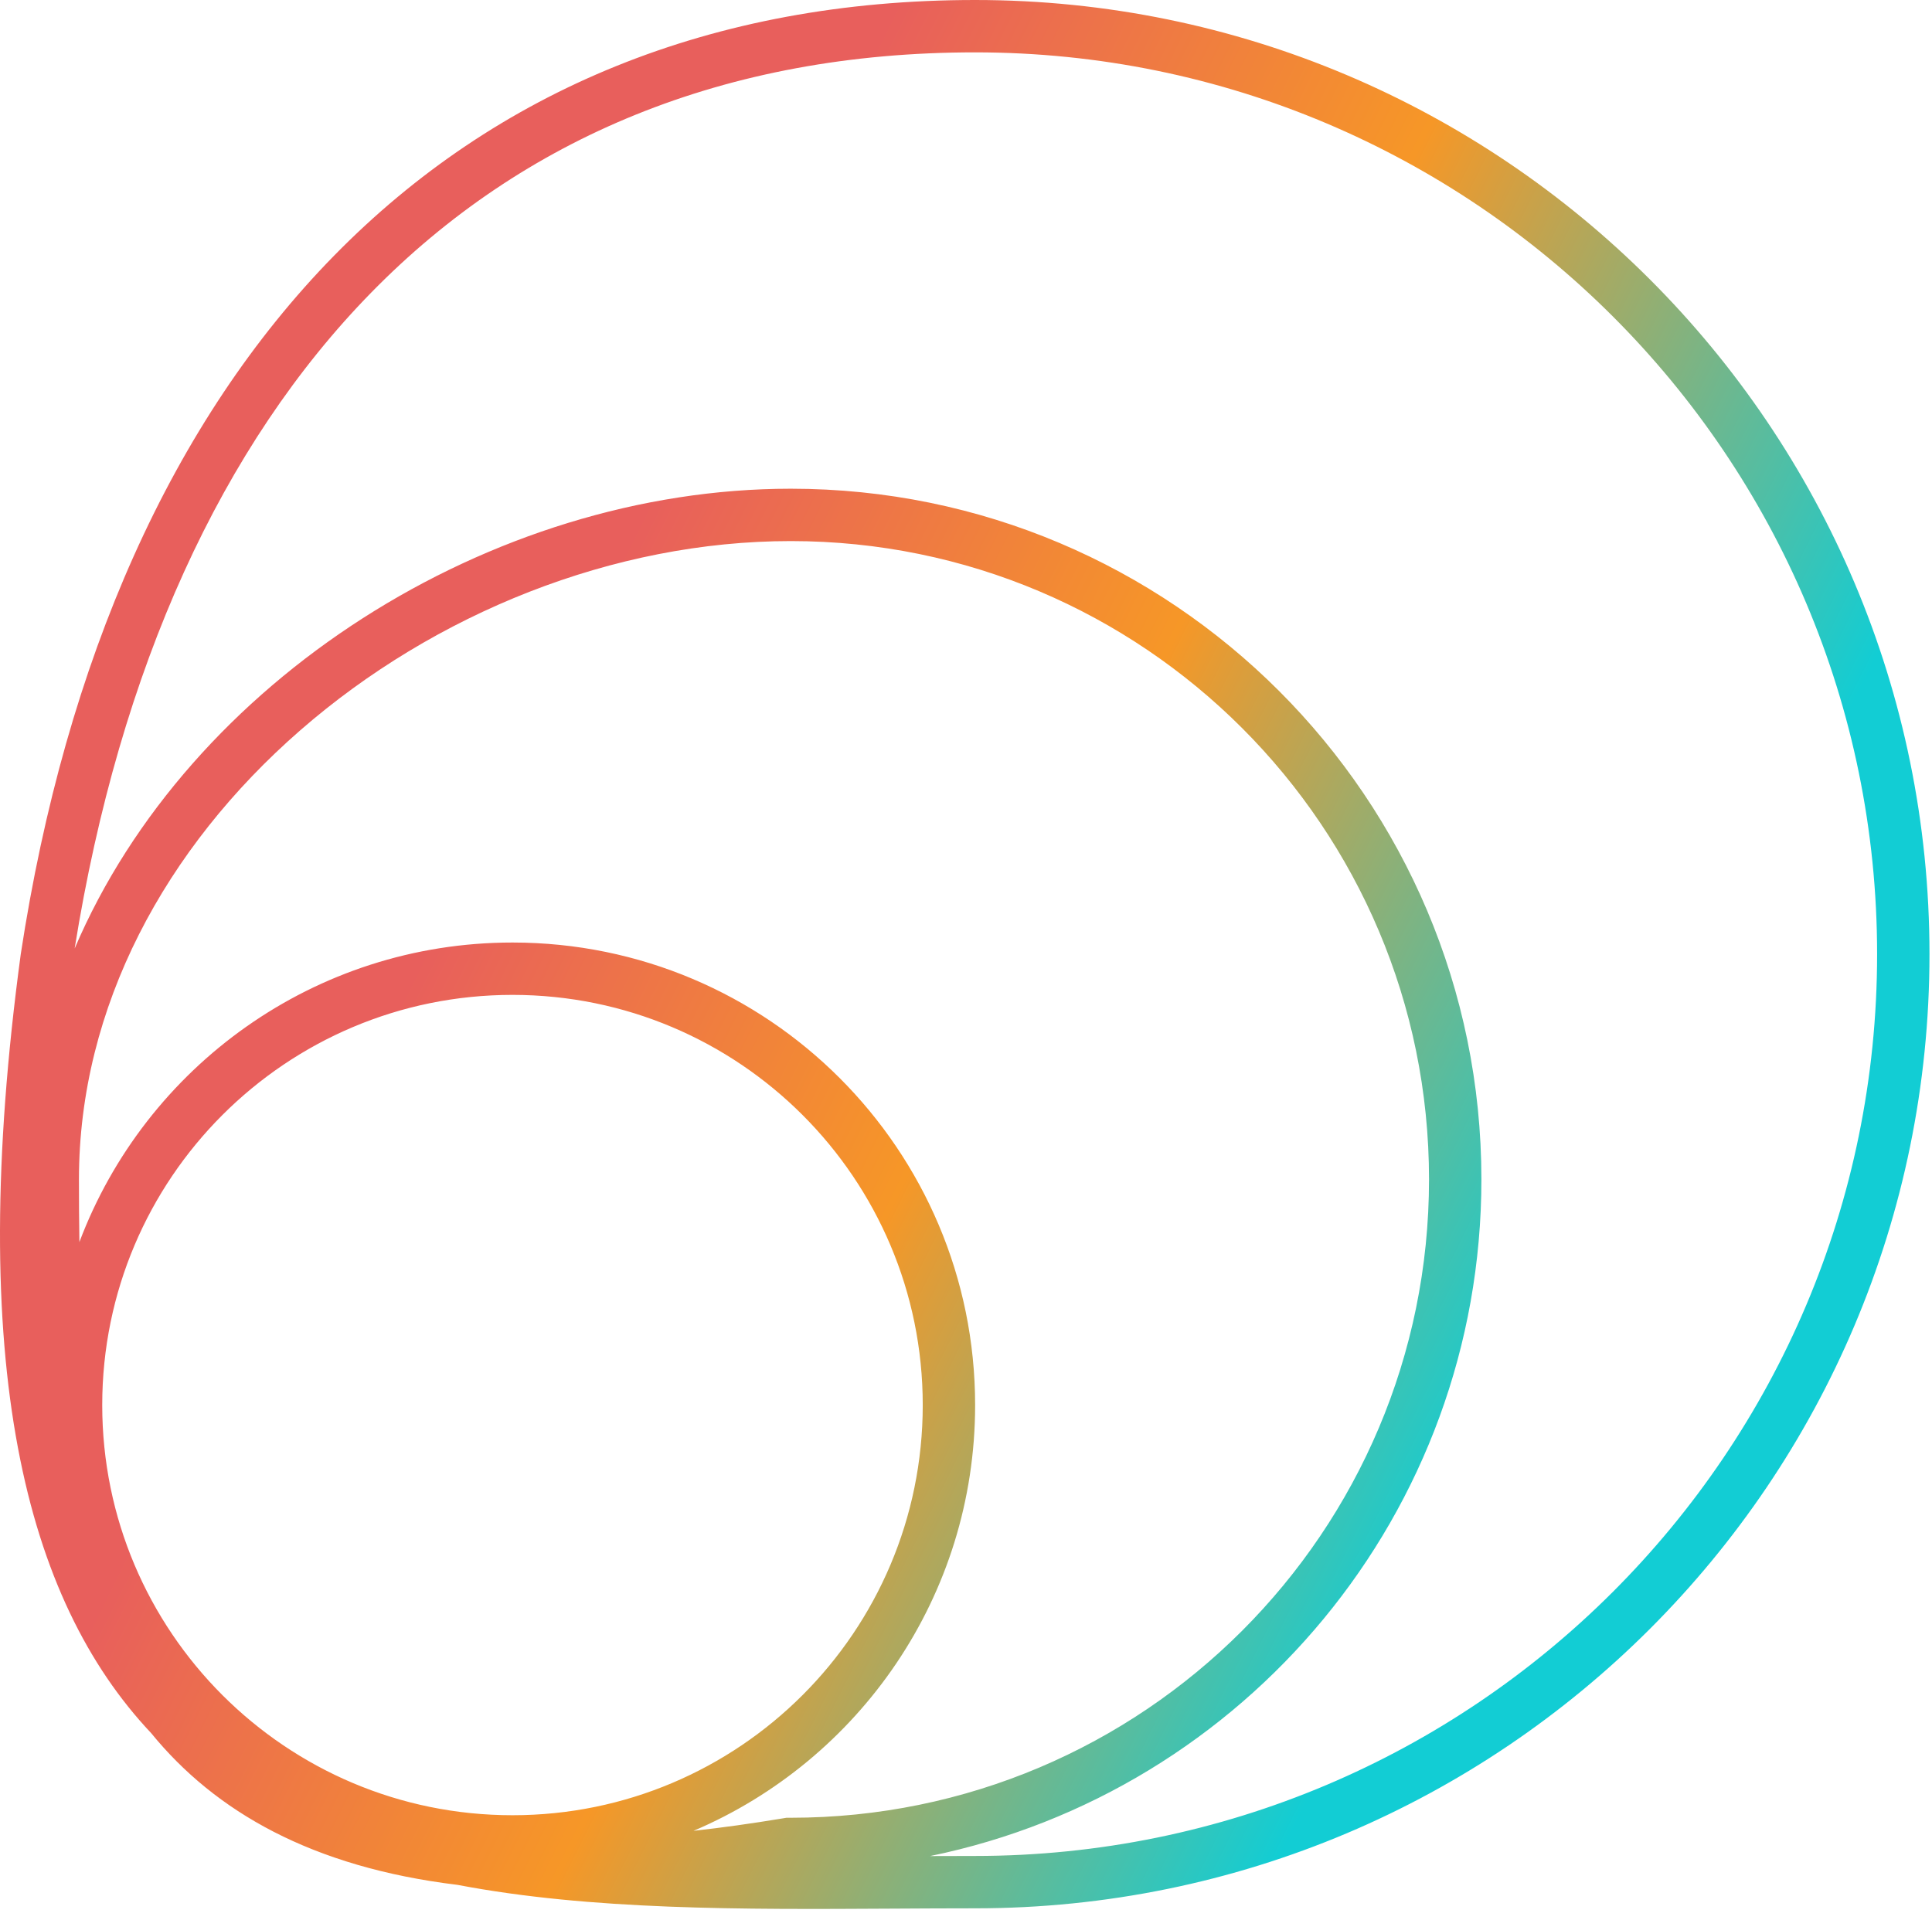 <svg width="332" height="330" viewBox="0 0 332 330" fill="none" xmlns="http://www.w3.org/2000/svg">
<g filter="url(#filter0_d_131_8)">
<path d="M53.398 289.194H55.801V243.252C55.801 241.773 57.003 240.664 58.39 240.664H64.491V208.588C64.491 207.109 65.693 206 67.079 206H85.751C87.231 206 88.34 207.202 88.34 208.588V289.101H91.482V218.202C91.482 216.723 92.869 215.706 94.256 216.076L113.76 221.715C114.685 221.992 115.331 222.824 115.331 223.84V289.194H117.735C118.197 289.194 118.566 289.563 118.566 290.026V292.891C118.566 293.353 118.197 293.723 117.735 293.723H53.398C52.936 293.723 52.566 293.353 52.566 292.891V290.026C52.566 289.563 52.936 289.193 53.399 289.193L53.398 289.194ZM109.878 228.093C109.878 227.815 109.693 227.63 109.415 227.63H97.306C97.029 227.63 96.844 227.815 96.844 228.093V230.496C96.844 230.773 97.029 230.958 97.306 230.958H109.508C109.785 230.958 109.97 230.773 109.97 230.496V228.093H109.878ZM109.878 235.673C109.878 235.396 109.693 235.21 109.415 235.21H97.306C97.029 235.21 96.844 235.396 96.844 235.673V238.076C96.844 238.353 97.029 238.538 97.306 238.538H109.508C109.785 238.538 109.97 238.353 109.97 238.076V235.673H109.878ZM109.878 243.252C109.878 242.975 109.693 242.79 109.415 242.79H97.306C97.029 242.79 96.844 242.975 96.844 243.252V245.656C96.844 245.933 97.029 246.118 97.306 246.118H109.508C109.785 246.118 109.97 245.933 109.97 245.656V243.252H109.878ZM109.878 250.833C109.878 250.555 109.693 250.37 109.415 250.37H97.306C97.029 250.37 96.844 250.555 96.844 250.833V253.236C96.844 253.513 97.029 253.698 97.306 253.698H109.508C109.785 253.698 109.97 253.513 109.97 253.236V250.833H109.878ZM109.878 258.412C109.878 258.135 109.693 257.95 109.415 257.95H97.306C97.029 257.95 96.844 258.135 96.844 258.412V260.815C96.844 261.093 97.029 261.278 97.306 261.278H109.508C109.785 261.278 109.97 261.093 109.97 260.815V258.412H109.878ZM109.878 266.084C109.878 265.807 109.693 265.622 109.415 265.622H97.306C97.029 265.622 96.844 265.807 96.844 266.084V268.395C96.844 268.673 97.029 268.858 97.306 268.858H109.508C109.785 268.858 109.97 268.673 109.97 268.395V266.084H109.878ZM109.878 273.665C109.878 273.387 109.693 273.202 109.415 273.202H97.306C97.029 273.202 96.844 273.387 96.844 273.665V276.068C96.844 276.345 97.029 276.53 97.306 276.53H109.508C109.785 276.53 109.97 276.345 109.97 276.068V273.665H109.878ZM109.878 281.244C109.878 280.967 109.693 280.782 109.415 280.782H97.306C97.029 280.782 96.844 280.967 96.844 281.244V283.647C96.844 283.925 97.029 284.11 97.306 284.11H109.508C109.785 284.11 109.97 283.925 109.97 283.647V281.244H109.878ZM65.6 246.95C65.6 246.488 65.231 246.118 64.768 246.118H62.18C61.718 246.118 61.348 246.488 61.348 246.95V249.538C61.348 250 61.718 250.37 62.18 250.37H64.768C65.231 250.37 65.6 250 65.6 249.538V246.95ZM65.6 255.639C65.6 255.177 65.231 254.807 64.768 254.807H62.18C61.718 254.807 61.348 255.177 61.348 255.639V258.227C61.348 258.69 61.718 259.059 62.18 259.059H64.768C65.231 259.059 65.6 258.69 65.6 258.227V255.639ZM65.6 264.328C65.6 263.866 65.231 263.497 64.768 263.497H62.18C61.718 263.497 61.348 263.866 61.348 264.328V266.917C61.348 267.379 61.718 267.749 62.18 267.749H64.768C65.231 267.749 65.6 267.379 65.6 266.917V264.328ZM65.6 273.018C65.6 272.555 65.231 272.186 64.768 272.186H62.18C61.718 272.186 61.348 272.555 61.348 273.018V275.606C61.348 276.068 61.718 276.438 62.18 276.438H64.768C65.231 276.438 65.6 276.068 65.6 275.606V273.018ZM66.432 280.782C65.969 280.782 65.6 281.152 65.6 281.614V289.101H71.239V280.689L66.432 280.69L66.432 280.782ZM74.197 212.286C74.197 211.824 73.828 211.454 73.365 211.454H70.776C70.314 211.454 69.945 211.824 69.945 212.286V214.874C69.945 215.337 70.314 215.706 70.776 215.706H73.365C73.827 215.706 74.196 215.337 74.196 214.874L74.197 212.286ZM74.197 220.975C74.197 220.513 73.828 220.144 73.365 220.144H70.776C70.314 220.144 69.945 220.513 69.945 220.975V223.564C69.945 224.026 70.314 224.395 70.776 224.395H73.365C73.827 224.395 74.196 224.026 74.196 223.564L74.197 220.975ZM74.197 229.665C74.197 229.202 73.828 228.833 73.365 228.833H70.776C70.314 228.833 69.945 229.202 69.945 229.665V232.253C69.945 232.715 70.314 233.085 70.776 233.085H73.365C73.827 233.085 74.196 232.715 74.196 232.253L74.197 229.665ZM74.197 238.354C74.197 237.892 73.828 237.522 73.365 237.522H70.776C70.314 237.522 69.945 237.892 69.945 238.354V240.942C69.945 241.405 70.314 241.774 70.776 241.774H73.365C73.827 241.774 74.196 241.405 74.196 240.942L74.197 238.354ZM74.197 246.95C74.197 246.488 73.828 246.119 73.365 246.119H70.776C70.314 246.119 69.945 246.488 69.945 246.95V249.539C69.945 250.001 70.314 250.37 70.776 250.37H73.365C73.827 250.37 74.196 250.001 74.196 249.539L74.197 246.95ZM74.197 255.64C74.197 255.177 73.828 254.808 73.365 254.808H70.776C70.314 254.808 69.945 255.177 69.945 255.64V258.228C69.945 258.69 70.314 259.06 70.776 259.06H73.365C73.827 259.06 74.196 258.69 74.196 258.228L74.197 255.64ZM74.197 264.329C74.197 263.867 73.828 263.497 73.365 263.497H70.776C70.314 263.497 69.945 263.867 69.945 264.329V266.917C69.945 267.38 70.314 267.749 70.776 267.749H73.365C73.827 267.749 74.196 267.38 74.196 266.917L74.197 264.329ZM74.197 273.018C74.197 272.556 73.828 272.186 73.365 272.186H70.776C70.314 272.186 69.945 272.556 69.945 273.018V275.607C69.945 276.069 70.314 276.438 70.776 276.438H73.365C73.827 276.438 74.196 276.069 74.196 275.607L74.197 273.018ZM82.886 212.287C82.886 211.824 82.517 211.455 82.055 211.455H79.466C79.004 211.455 78.635 211.824 78.635 212.287V214.875C78.635 215.337 79.004 215.707 79.466 215.707H82.055C82.517 215.707 82.886 215.337 82.886 214.875V212.287ZM82.886 220.976C82.886 220.514 82.517 220.144 82.055 220.144H79.466C79.004 220.144 78.635 220.514 78.635 220.976V223.564C78.635 224.027 79.004 224.396 79.466 224.396H82.055C82.517 224.396 82.886 224.027 82.886 223.564V220.976ZM82.886 229.665C82.886 229.203 82.517 228.834 82.055 228.834H79.466C79.004 228.834 78.635 229.203 78.635 229.665V232.254C78.635 232.716 79.004 233.085 79.466 233.085H82.055C82.517 233.085 82.886 232.716 82.886 232.254V229.665ZM82.886 238.355C82.886 237.892 82.517 237.523 82.055 237.523H79.466C79.004 237.523 78.635 237.892 78.635 238.355V240.943C78.635 241.405 79.004 241.775 79.466 241.775H82.055C82.517 241.775 82.886 241.405 82.886 240.943V238.355ZM82.886 246.951C82.886 246.489 82.517 246.119 82.055 246.119H79.466C79.004 246.119 78.635 246.489 78.635 246.951V249.539C78.635 250.002 79.004 250.371 79.466 250.371H82.055C82.517 250.371 82.886 250.002 82.886 249.539V246.951ZM82.886 255.64C82.886 255.178 82.517 254.809 82.055 254.809H79.466C79.004 254.809 78.635 255.178 78.635 255.64L78.634 258.229C78.634 258.691 79.003 259.06 79.466 259.06H82.054C82.516 259.06 82.886 258.691 82.886 258.229L82.886 255.64ZM82.886 264.33C82.886 263.867 82.517 263.498 82.055 263.498H79.466C79.004 263.498 78.635 263.867 78.635 264.33V266.918C78.635 267.38 79.004 267.75 79.466 267.75H82.055C82.517 267.75 82.886 267.38 82.886 266.918V264.33ZM82.886 273.019C82.886 272.557 82.517 272.187 82.055 272.187H79.466C79.004 272.187 78.635 272.557 78.635 273.019V275.607C78.635 276.07 79.004 276.439 79.466 276.439H82.055C82.517 276.439 82.886 276.07 82.886 275.607V273.019ZM78.542 281.708C78.542 281.246 78.172 280.876 77.71 280.876H72.903V289.288H78.542L78.542 281.708Z" fill="white"/>
</g>
<path fill-rule="evenodd" clip-rule="evenodd" d="M322.567 164C322.567 249.604 253.171 319 167.567 319C164.978 319 162.396 319.008 159.823 319.019C213.895 307.942 254.567 260.081 254.567 202.717C254.567 137.152 201.431 84 135.885 84C84.254 84 32.483 116.979 12.829 163.027C20.576 114.688 38.179 76.429 63.843 50.236C89.77 23.775 124.52 9 167.567 9C253.171 9 322.567 78.396 322.567 164ZM25.979 297.891C4.325 274.918 -5.969 234.609 3.567 164C19.067 62.5 76.993 0 167.567 0C258.142 0 331.567 73.425 331.567 164C331.567 254.575 258.142 328 167.567 328C162.898 328 158.212 328.027 153.526 328.053C127.552 328.2 101.592 328.348 78.606 323.967C53.575 320.927 36.975 311.371 25.979 297.891ZM135.143 312.435H135.885C196.458 312.435 245.567 263.315 245.567 202.717C245.567 142.12 196.458 93 135.885 93C105.459 93 74.694 105.383 51.562 125.555C28.451 145.708 13.567 173.061 13.567 202.717C13.567 206.313 13.587 209.907 13.643 213.487C24.973 183.402 54.02 162 88.067 162C131.974 162 167.567 197.593 167.567 241.5C167.567 274.365 147.625 302.572 119.182 314.681C124.019 314.145 129.091 313.44 134.41 312.557L135.143 312.435ZM88.067 312C127.003 312 158.567 280.436 158.567 241.5C158.567 202.564 127.003 171 88.067 171C49.131 171 17.567 202.564 17.567 241.5C17.567 280.436 49.131 312 88.067 312Z" fill="url(#paint0_linear_131_8)"/>
<defs>
<filter id="filter0_d_131_8" x="20.566" y="178" width="130" height="151.723" filterUnits="userSpaceOnUse" color-interpolation-filters="sRGB">
<feFlood flood-opacity="0" result="BackgroundImageFix"/>
<feColorMatrix in="SourceAlpha" type="matrix" values="0 0 0 0 0 0 0 0 0 0 0 0 0 0 0 0 0 0 127 0" result="hardAlpha"/>
<feOffset dy="4"/>
<feGaussianBlur stdDeviation="16"/>
<feComposite in2="hardAlpha" operator="out"/>
<feColorMatrix type="matrix" values="0 0 0 0 0 0 0 0 0 0 0 0 0 0 0 0 0 0 0.25 0"/>
<feBlend mode="normal" in2="BackgroundImageFix" result="effect1_dropShadow_131_8"/>
<feBlend mode="normal" in="SourceGraphic" in2="effect1_dropShadow_131_8" result="shape"/>
</filter>
<linearGradient id="paint0_linear_131_8" x1="331.567" y1="158.022" x2="68.214" y2="26.972" gradientUnits="userSpaceOnUse">
<stop offset="0.096" stop-color="#12CDD4"/>
<stop offset="0.468" stop-color="#F69727"/>
<stop offset="0.779" stop-color="#E85F5C"/>
</linearGradient>
</defs>
</svg>
